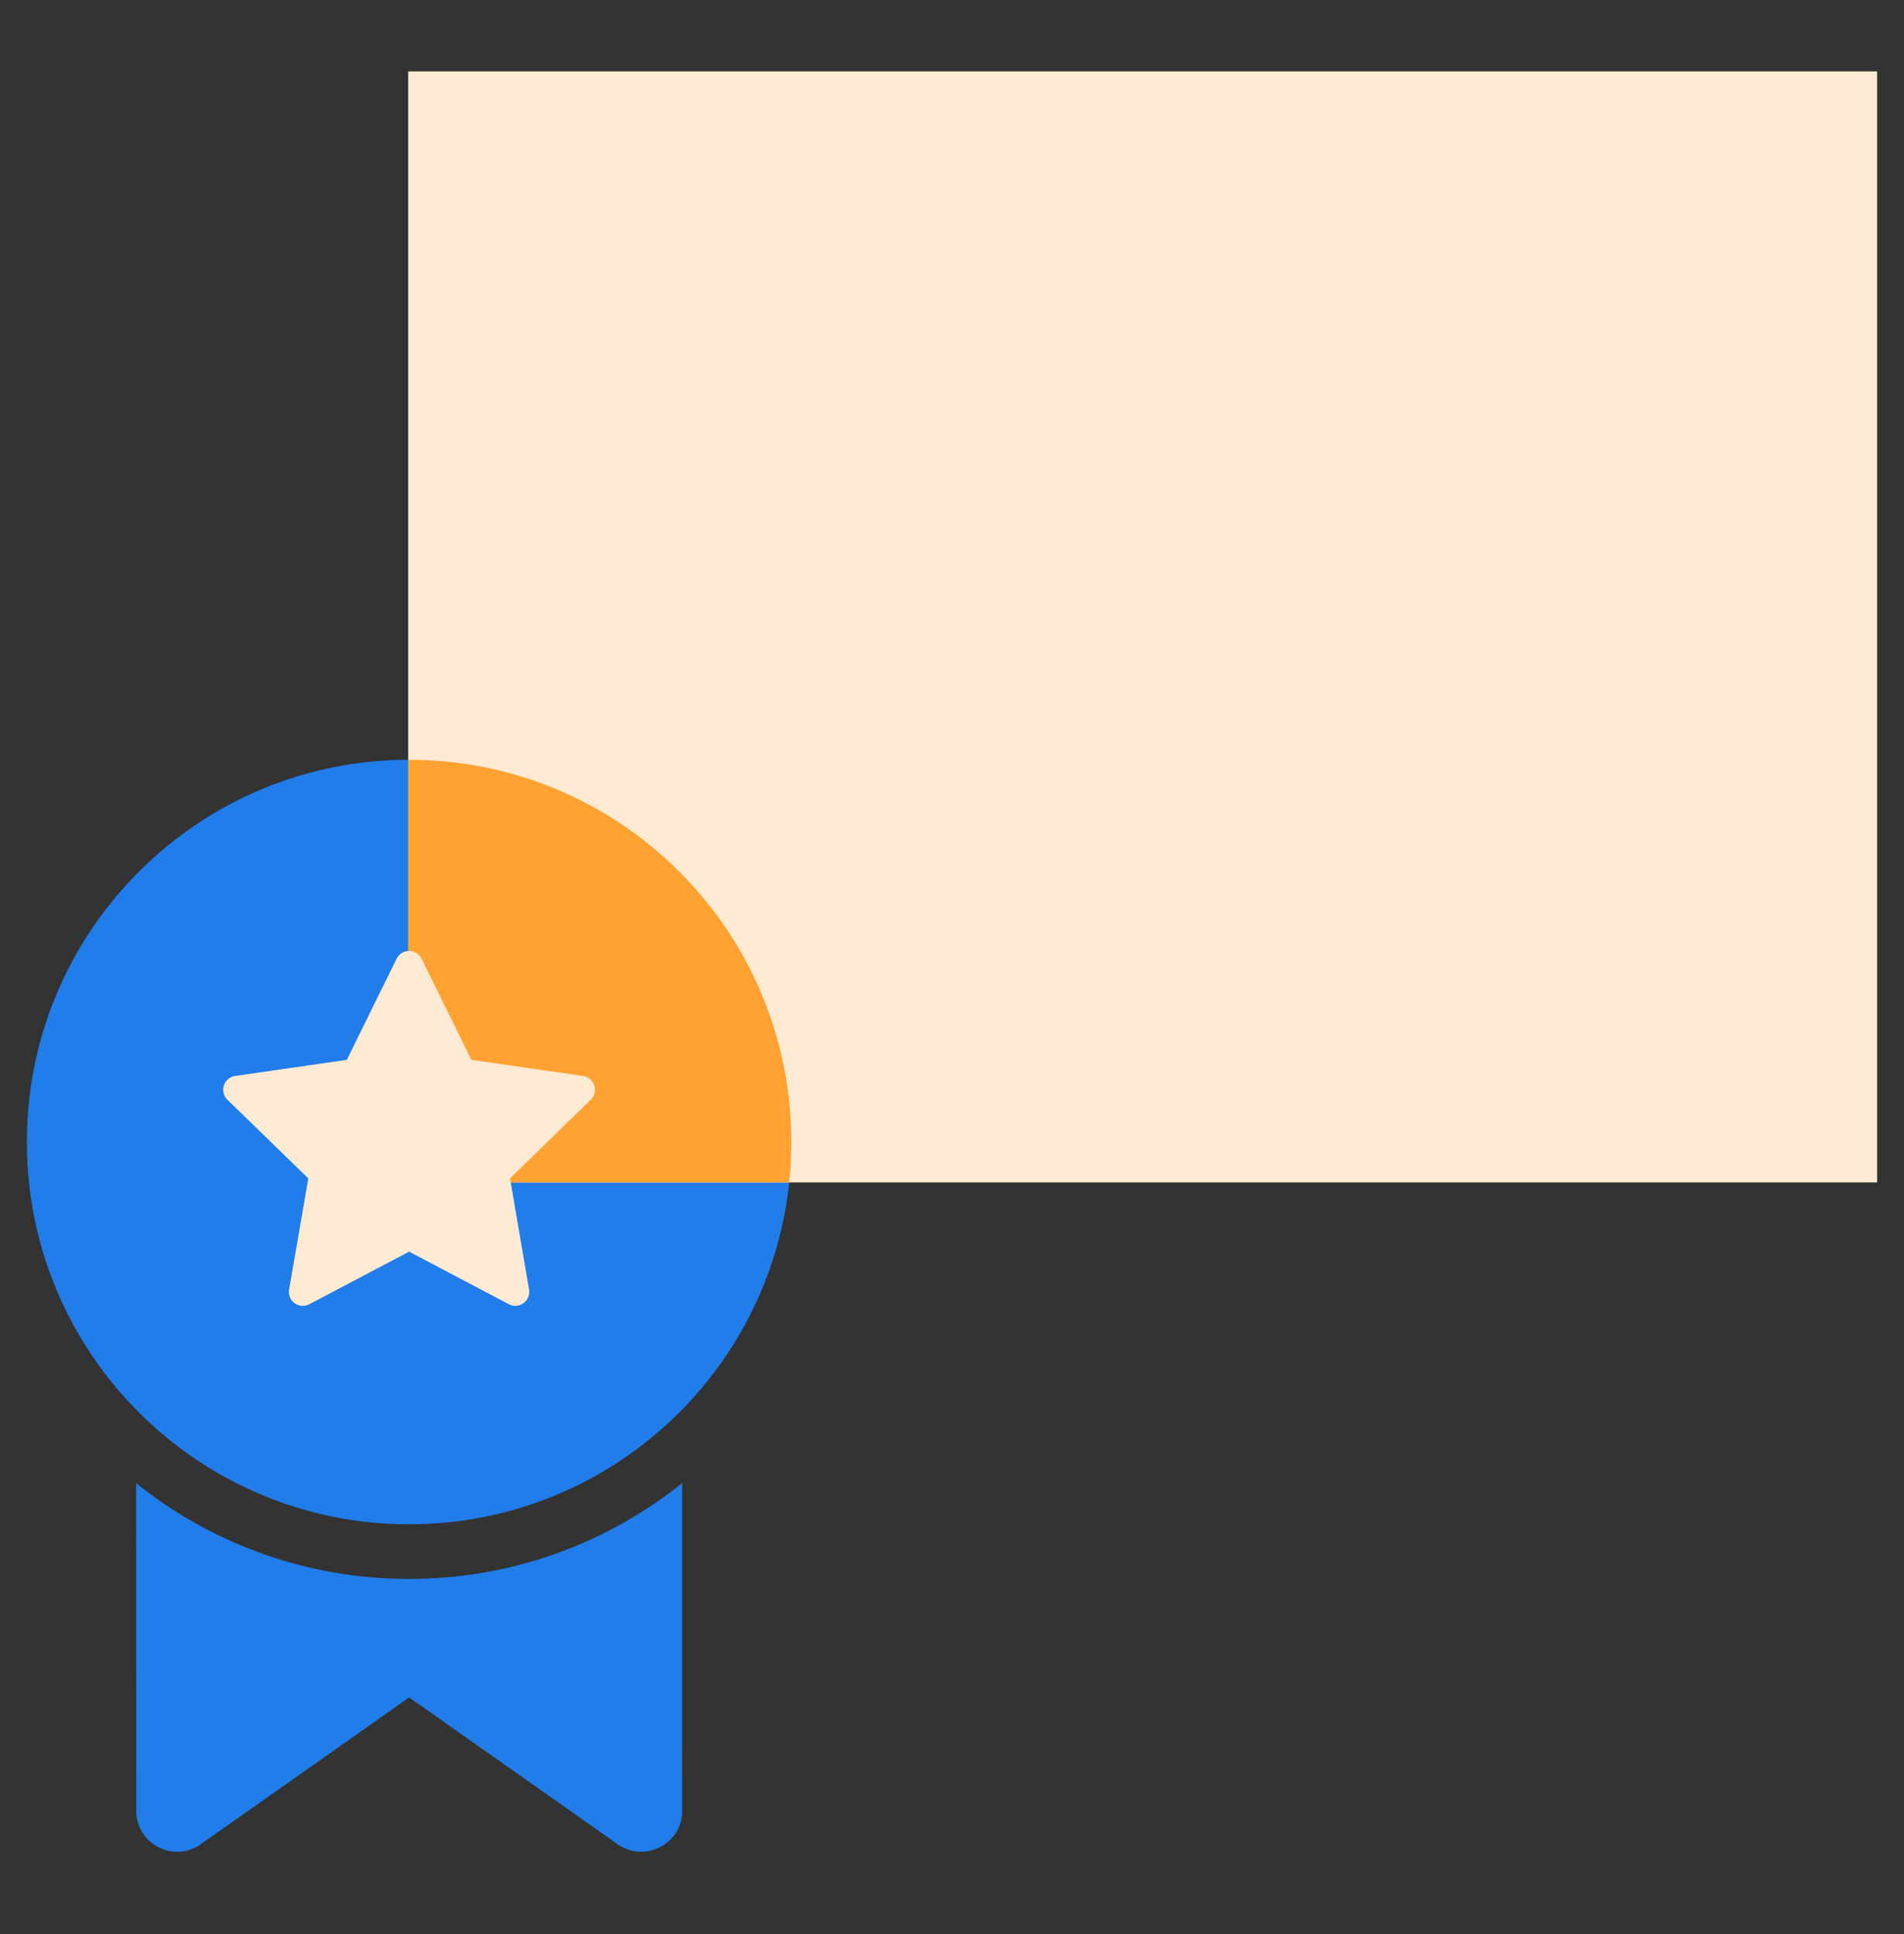 <svg xmlns="http://www.w3.org/2000/svg" width="64" height="65" fill="none"><rect width="100%" height="100%" fill="#333333" stroke="none"/><path fill="#FDEAD2" d="M4.906 31.279H21.94v13.835H4.906z"/><path d="m22.93 60.856.001-11.014a14.62 14.62 0 0 1-9.18 3.223 14.62 14.62 0 0 1-9.175-3.22l.004 11.01c0 1.116 1.257 1.769 2.169 1.126l7.004-4.933 7.008 4.933c.912.642 2.17-.01 2.17-1.125zm3.67-22.474c0-7.095-5.753-12.847-12.848-12.847-7.096 0-12.848 5.752-12.848 12.847s5.752 12.847 12.848 12.847c7.095 0 12.847-5.752 12.847-12.847zm-12.428-6.163 1.675 3.4 3.751.543a.468.468 0 0 1 .26.798l-2.714 2.644.64 3.736a.468.468 0 0 1-.678.493l-3.354-1.767-3.354 1.767a.468.468 0 0 1-.68-.494l.645-3.735-2.717-2.643a.468.468 0 0 1 .26-.8l3.751-.541 1.675-3.4a.468.468 0 0 1 .84 0z" fill="#207DE9"/><path fill="#FDEAD2" d="M13.72 2.4h49.376v37.34H13.72z"/><path d="M13.752 25.535c7.095 0 12.847 5.752 12.847 12.847 0 .459-.024.912-.071 1.359h-9.36l-.023-.137 2.713-2.644a.468.468 0 0 0-.26-.799l-3.751-.541-1.675-3.4a.463.463 0 0 0-.452-.26v-6.425h.032z" fill="#FFA232"/></svg>